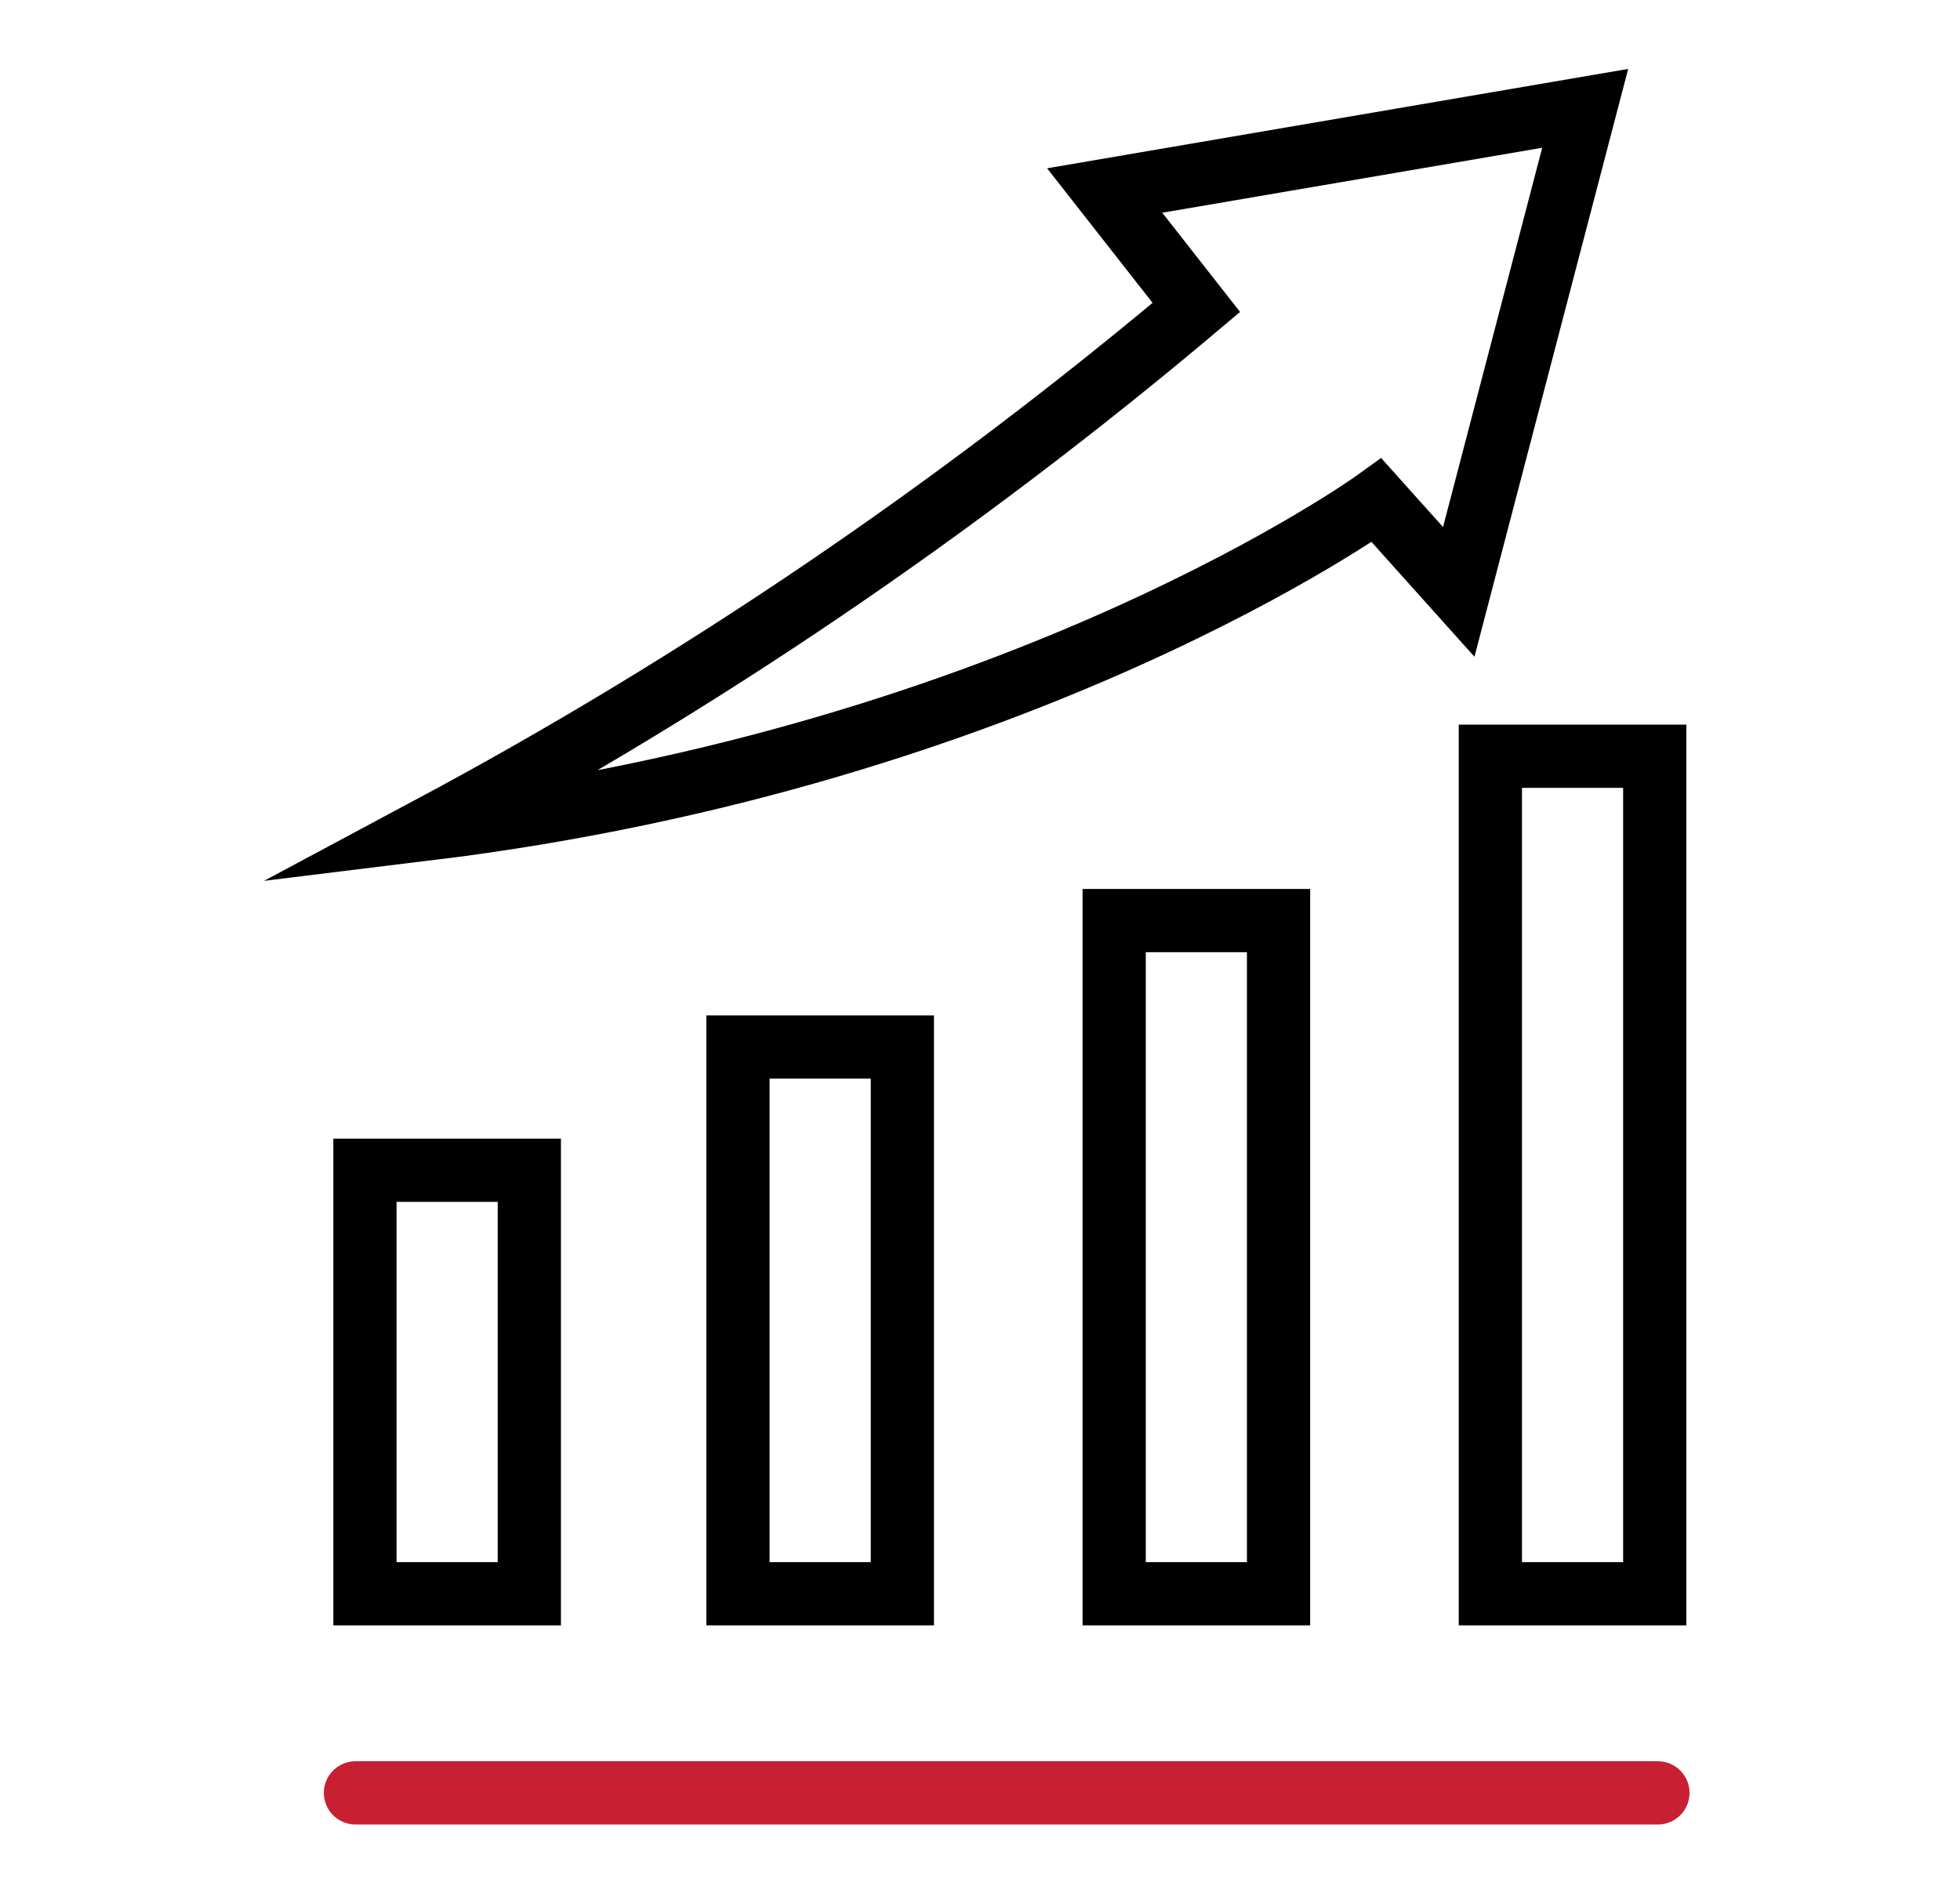 <?xml version="1.0" encoding="utf-8"?>
<!-- Generator: Adobe Illustrator 25.2.1, SVG Export Plug-In . SVG Version: 6.00 Build 0)  -->
<svg version="1.1" id="レイヤー_1" xmlns="http://www.w3.org/2000/svg" xmlns:xlink="http://www.w3.org/1999/xlink" x="0px"
	 y="0px" viewBox="0 0 62 60" style="enable-background:new 0 0 62 60;" xml:space="preserve">
<style type="text/css">
	.st0{fill:none;stroke:#000000;stroke-width:2;stroke-miterlimit:10;}
	.st1{fill:none;stroke:#C62032;stroke-width:2;stroke-linecap:round;stroke-miterlimit:10;}
</style>
<g id="icon_ir_policy" transform="translate(-171.956 -120.372)">
	<rect id="長方形_66" x="183.5" y="157.4" class="st0" width="5.2" height="13.4"/>
	<rect id="長方形_67" x="195.3" y="153.5" class="st0" width="5.2" height="17.3"/>
	<rect id="長方形_68" x="207.2" y="149.5" class="st0" width="5.2" height="21.3"/>
	<rect id="長方形_69" x="219.1" y="144.3" class="st0" width="5.2" height="26.5"/>
	<path id="パス_53" class="st0" d="M185.5,146.6c18.8-2.3,30-10.4,30-10.4l2.6,2.9l4-15.3l-15.2,2.6l2.9,3.7
		C202.2,136.5,194.1,142,185.5,146.6z"/>
	<line id="線_16" class="st1" x1="183.2" y1="177.1" x2="224.4" y2="177.1"/>
</g>
</svg>
